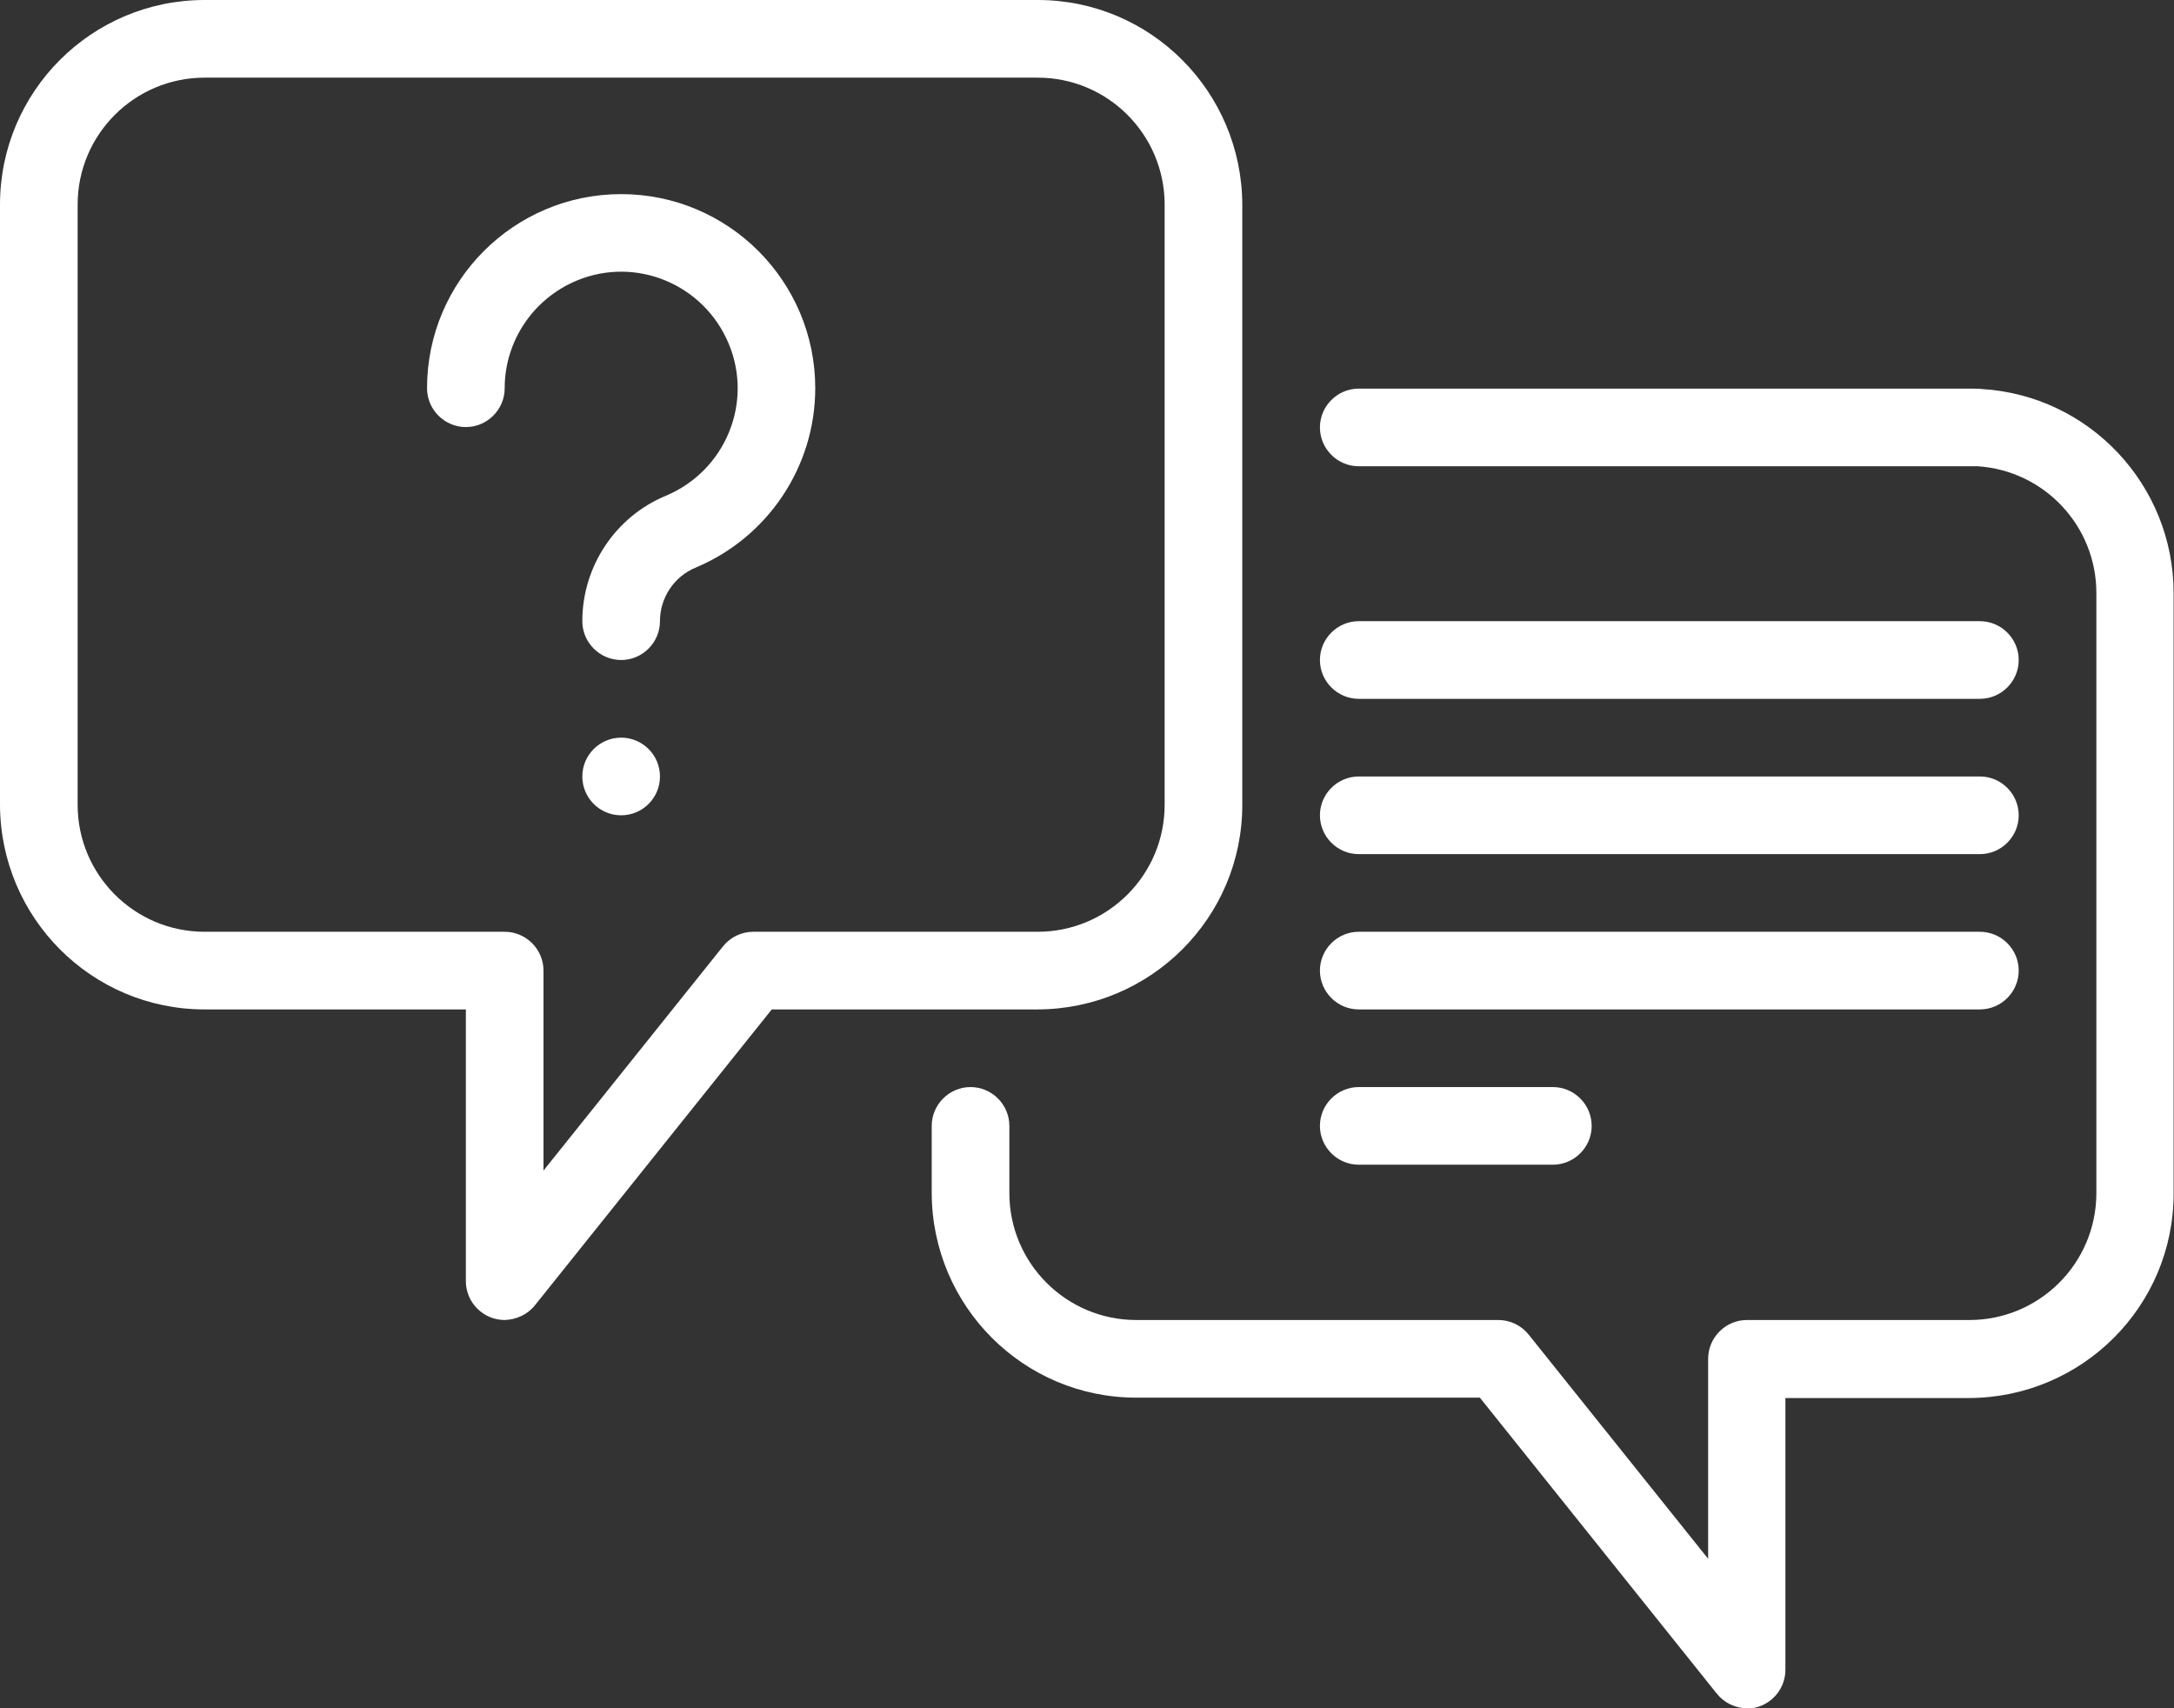 <svg width="98" height="77" viewBox="0 0 98 77" fill="none" xmlns="http://www.w3.org/2000/svg">
<rect x="0" y="0" width="98" height="77" fill="#333333" stroke="none"/>
<g id="Layer_1" clip-path="url(#clip0_107_205)">
<path id="Vector" d="M22.75 59.5C21.788 59.5 21 58.712 21 57.75V45.5H9.223C4.13 45.5 0.018 41.37 0 36.278V9.223C0 4.13 4.13 0 9.223 0H46.778C51.87 0 55.983 4.13 56 9.223V36.278C56 41.37 51.87 45.483 46.778 45.5H34.79L24.115 58.835C23.782 59.255 23.275 59.483 22.75 59.5ZM9.223 3.5C6.072 3.5 3.5 6.055 3.5 9.223V36.278C3.5 39.428 6.055 42 9.223 42H22.75C23.712 42 24.5 42.788 24.5 43.75V52.763L32.585 42.665C32.917 42.245 33.425 42 33.95 42H46.778C49.928 42 52.5 39.445 52.5 36.278V9.223C52.5 6.072 49.945 3.5 46.778 3.5H9.223Z" fill="white"/>
<path id="Vector_2" d="M78.75 77C78.225 77 77.718 76.755 77.385 76.335L66.71 63H51.222C46.13 63 42.017 58.87 42 53.778V50.75C42 49.788 42.788 49 43.75 49C44.712 49 45.5 49.788 45.5 50.75V53.778C45.5 56.928 48.055 59.5 51.222 59.5H67.55C68.075 59.5 68.582 59.745 68.915 60.165L77 70.263V61.25C77 60.288 77.787 59.5 78.75 59.5H88.778C91.927 59.5 94.5 56.945 94.5 53.778V26.723C94.5 23.712 92.155 21.21 89.145 21.017C89.04 21.017 88.918 21.017 88.778 21.017H80.5H61.25C60.288 21.017 59.5 20.23 59.5 19.267C59.5 18.305 60.288 17.517 61.25 17.517H80.5H88.778C88.97 17.517 89.162 17.517 89.338 17.535C94.203 17.832 97.983 21.875 97.983 26.74V53.795C97.983 58.888 93.853 63 88.76 63.017H80.483V75.267C80.483 76.23 79.695 77.017 78.733 77.017L78.75 77Z" fill="white"/>
<path id="Vector_3" d="M28 29.75C27.038 29.75 26.25 28.962 26.25 28C26.25 25.532 27.738 23.293 30.012 22.348C32.69 21.227 33.968 18.165 32.847 15.488C31.727 12.81 28.665 11.533 25.988 12.652C24.027 13.475 22.75 15.383 22.75 17.5C22.75 18.462 21.962 19.25 21 19.25C20.038 19.25 19.25 18.462 19.25 17.5C19.25 12.67 23.17 8.75 28 8.75C32.83 8.75 36.75 12.67 36.75 17.5C36.75 21.035 34.615 24.22 31.36 25.585C30.38 25.988 29.75 26.95 29.75 28C29.75 28.962 28.962 29.75 28 29.75Z" fill="white"/>
<path id="Vector_4" d="M28 36.75C28.966 36.75 29.75 35.967 29.75 35C29.75 34.033 28.966 33.25 28 33.25C27.034 33.25 26.25 34.033 26.25 35C26.25 35.967 27.034 36.75 28 36.75Z" fill="white"/>
<path id="Vector_5" d="M89.25 31.5H61.25C60.288 31.5 59.5 30.712 59.5 29.75C59.5 28.788 60.288 28 61.25 28H89.25C90.213 28 91 28.788 91 29.75C91 30.712 90.213 31.5 89.25 31.5Z" fill="white"/>
<path id="Vector_6" d="M89.25 38.5H61.25C60.288 38.5 59.5 37.712 59.5 36.75C59.5 35.788 60.288 35 61.25 35H89.25C90.213 35 91 35.788 91 36.75C91 37.712 90.213 38.5 89.25 38.5Z" fill="white"/>
<path id="Vector_7" d="M89.25 45.5H61.25C60.288 45.5 59.5 44.712 59.5 43.75C59.5 42.788 60.288 42 61.25 42H89.25C90.213 42 91 42.788 91 43.75C91 44.712 90.213 45.5 89.25 45.5Z" fill="white"/>
<path id="Vector_8" d="M70 52.5H61.25C60.288 52.5 59.5 51.712 59.5 50.75C59.5 49.788 60.288 49 61.25 49H70C70.963 49 71.75 49.788 71.75 50.75C71.75 51.712 70.963 52.5 70 52.5Z" fill="white"/>
</g>
<defs>
<clipPath id="clip0_107_205">
<rect width="98" height="77" fill="white"/>
</clipPath>
</defs>
</svg>
